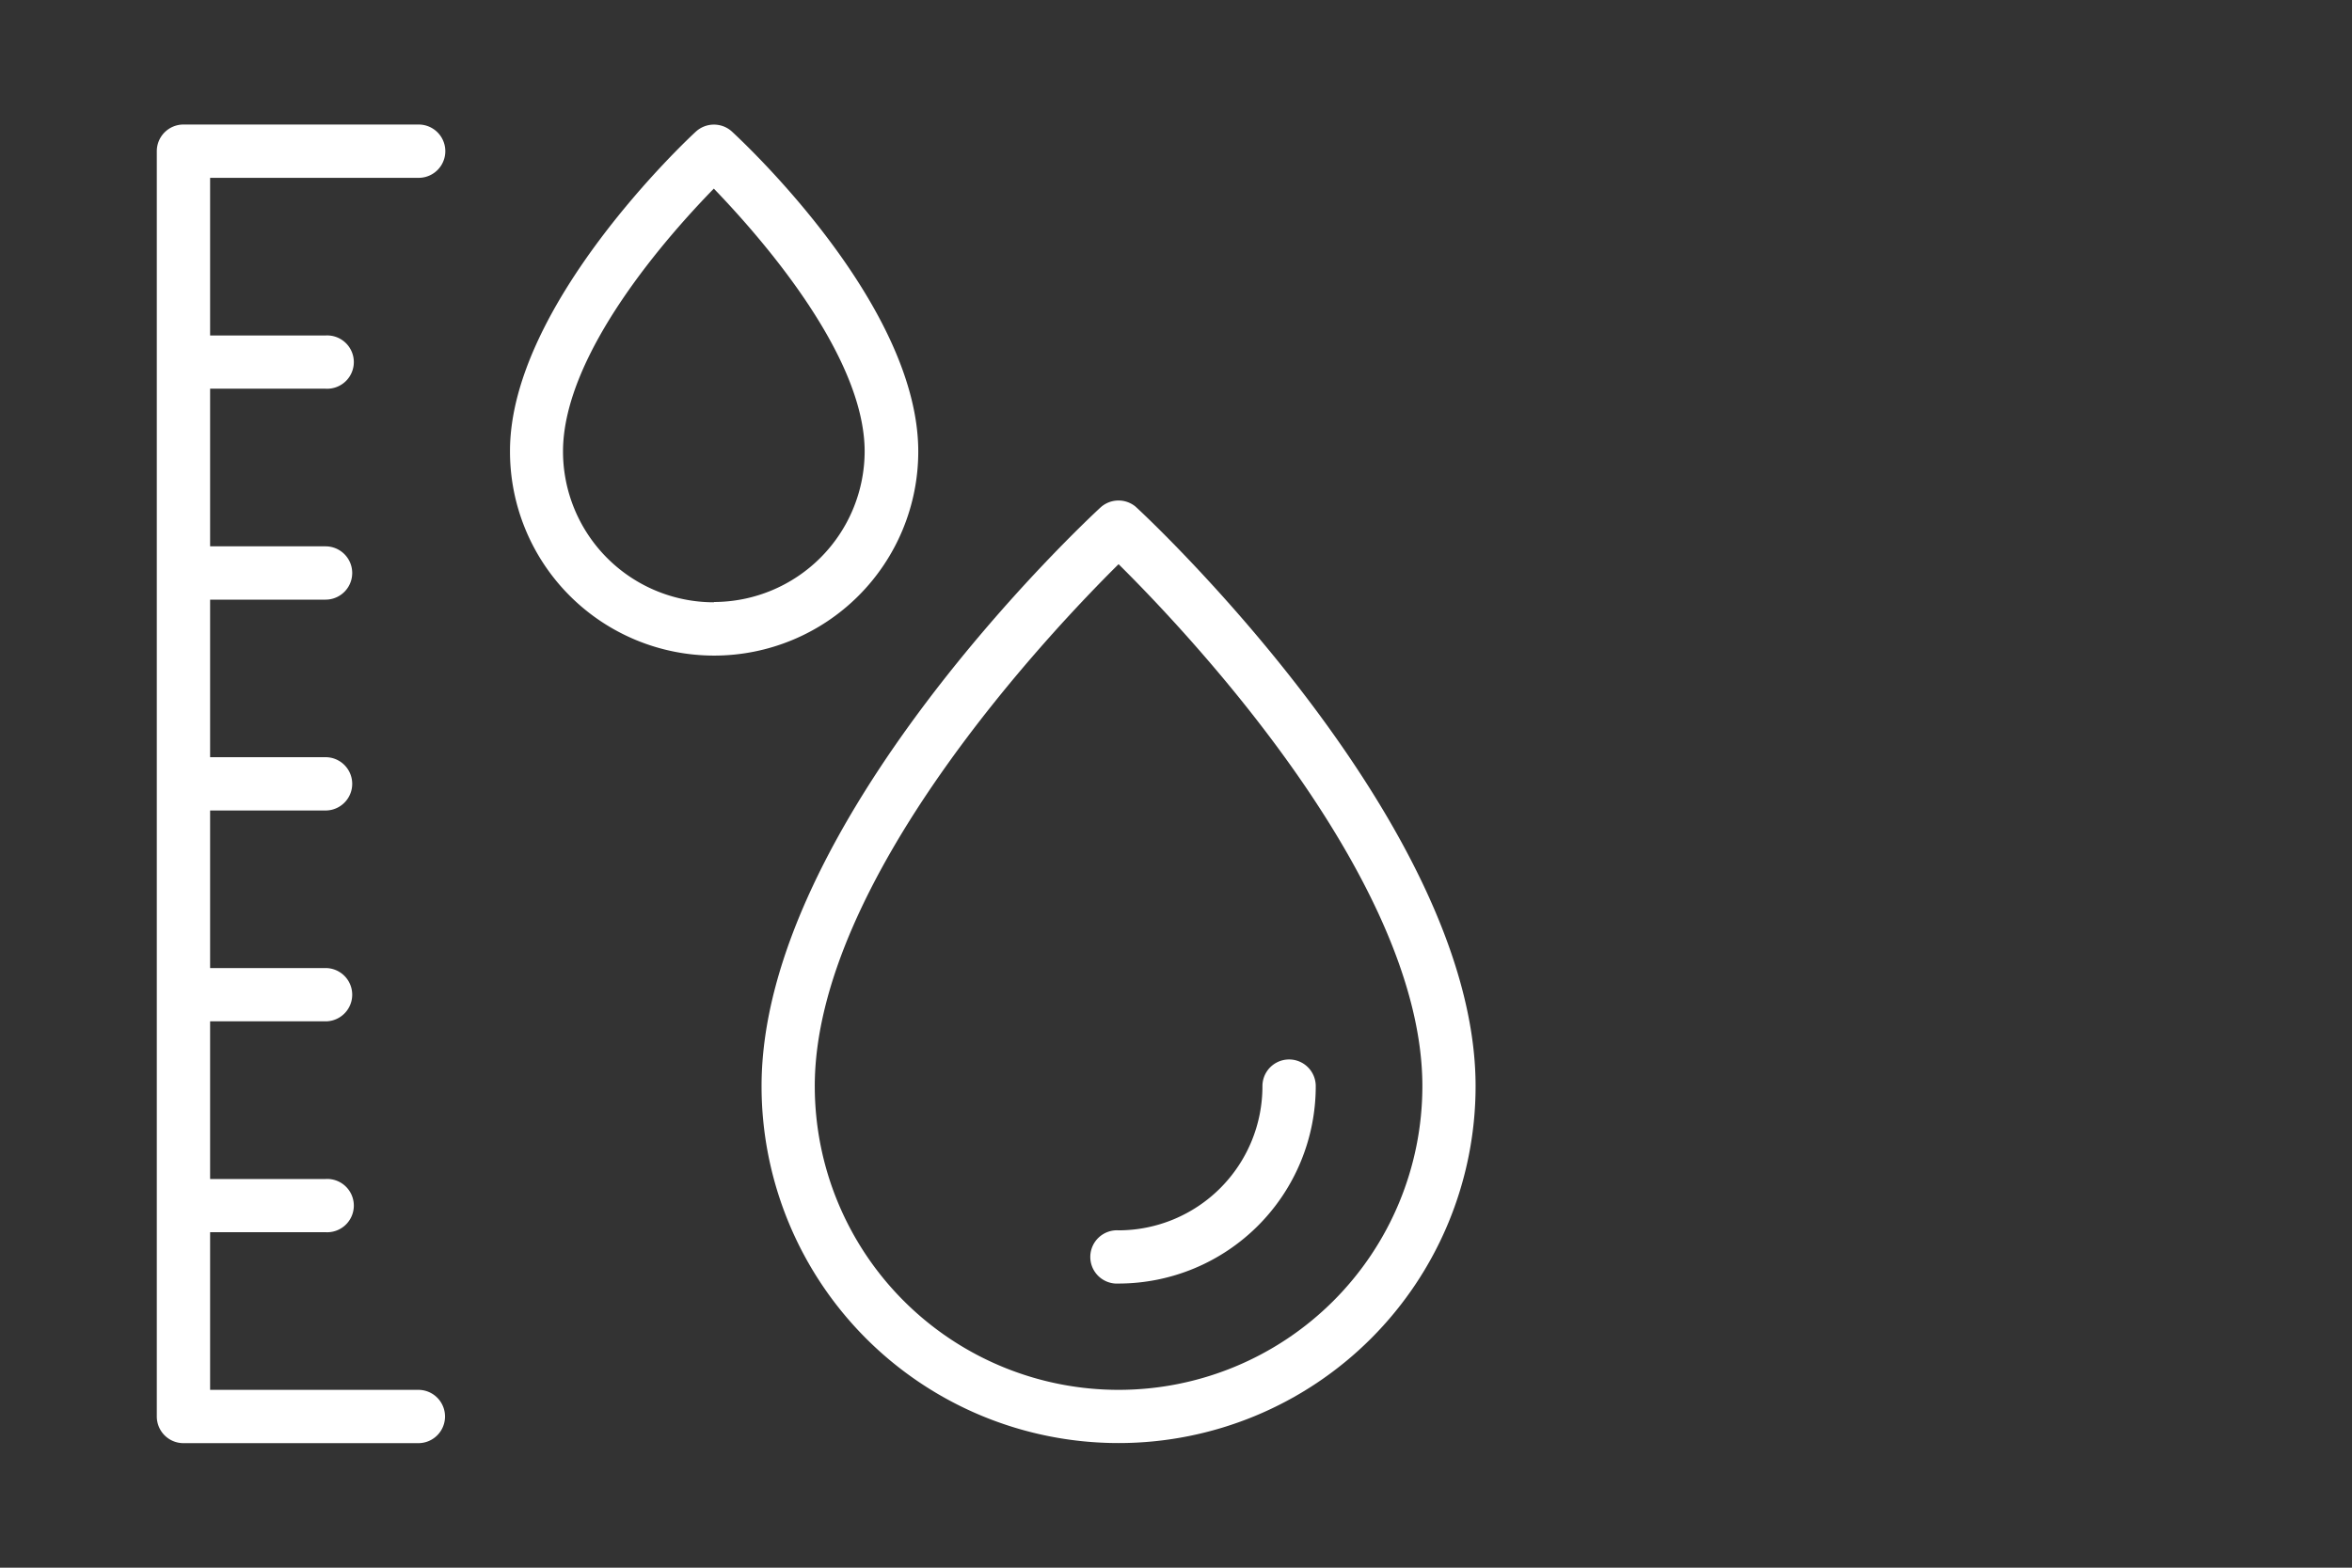 <svg id="aaa62ed2-e3b8-47a5-b496-a25332ea4967" data-name="Ebene 1" xmlns="http://www.w3.org/2000/svg" viewBox="0 0 240 160"><rect x="0" y="0" width="240" height="160" fill="#333333" stroke="none"/><defs><style>.aa0f6602-6bdd-452e-b8ba-cd04f8175c43{fill:#fff;}</style></defs><path class="aa0f6602-6bdd-452e-b8ba-cd04f8175c43" d="M112.29,51.8a2.73,2.73,0,0,1,3.55-.12c.34.27,34.73,32.1,34.73,59.17a36.43,36.43,0,1,1-72.86,0C77.71,84,110.88,53.1,112.29,51.8Zm1.85,90.05a31,31,0,0,0,31-31c0-21.07-24.07-46.41-31-53.27-6.93,6.86-31,32.23-31,53.27A31,31,0,0,0,114.14,141.85Z"/><path class="aa0f6602-6bdd-452e-b8ba-cd04f8175c43" d="M128.82,110.85a2.72,2.72,0,0,1,5.44,0A20.14,20.14,0,0,1,114.14,131a2.72,2.72,0,1,1,0-5.43A14.7,14.7,0,0,0,128.82,110.85Z"/><path class="aa0f6602-6bdd-452e-b8ba-cd04f8175c43" d="M71,13.44a2.73,2.73,0,0,1,2.33-.68,2.7,2.7,0,0,1,1.37.68h0c1.94,1.8,19,18,19,32.64a20.83,20.83,0,1,1-41.66,0C52,31.18,70.21,14.16,71,13.44Zm1.85,48A15.41,15.41,0,0,0,88.23,46.08c0-10-11-22.27-15.39-26.83C68.39,23.81,57.45,36,57.45,46.08A15.4,15.4,0,0,0,72.84,61.47Z"/><path class="aa0f6602-6bdd-452e-b8ba-cd04f8175c43" d="M18.72,12.71h24a2.72,2.72,0,0,1,0,5.44H21.44V34.24H33.22a2.72,2.72,0,1,1,0,5.43H21.44V55.76H33.22a2.72,2.72,0,0,1,0,5.44H21.44V77.28H33.22a2.72,2.72,0,0,1,0,5.44H21.44V98.8H33.22a2.72,2.72,0,1,1,0,5.44H21.44v16.09H33.22a2.72,2.72,0,1,1,0,5.43H21.44v16.09H42.69a2.72,2.72,0,0,1,0,5.44h-24A2.72,2.72,0,0,1,16,144.57V15.43A2.72,2.72,0,0,1,18.72,12.71Z"/></svg>